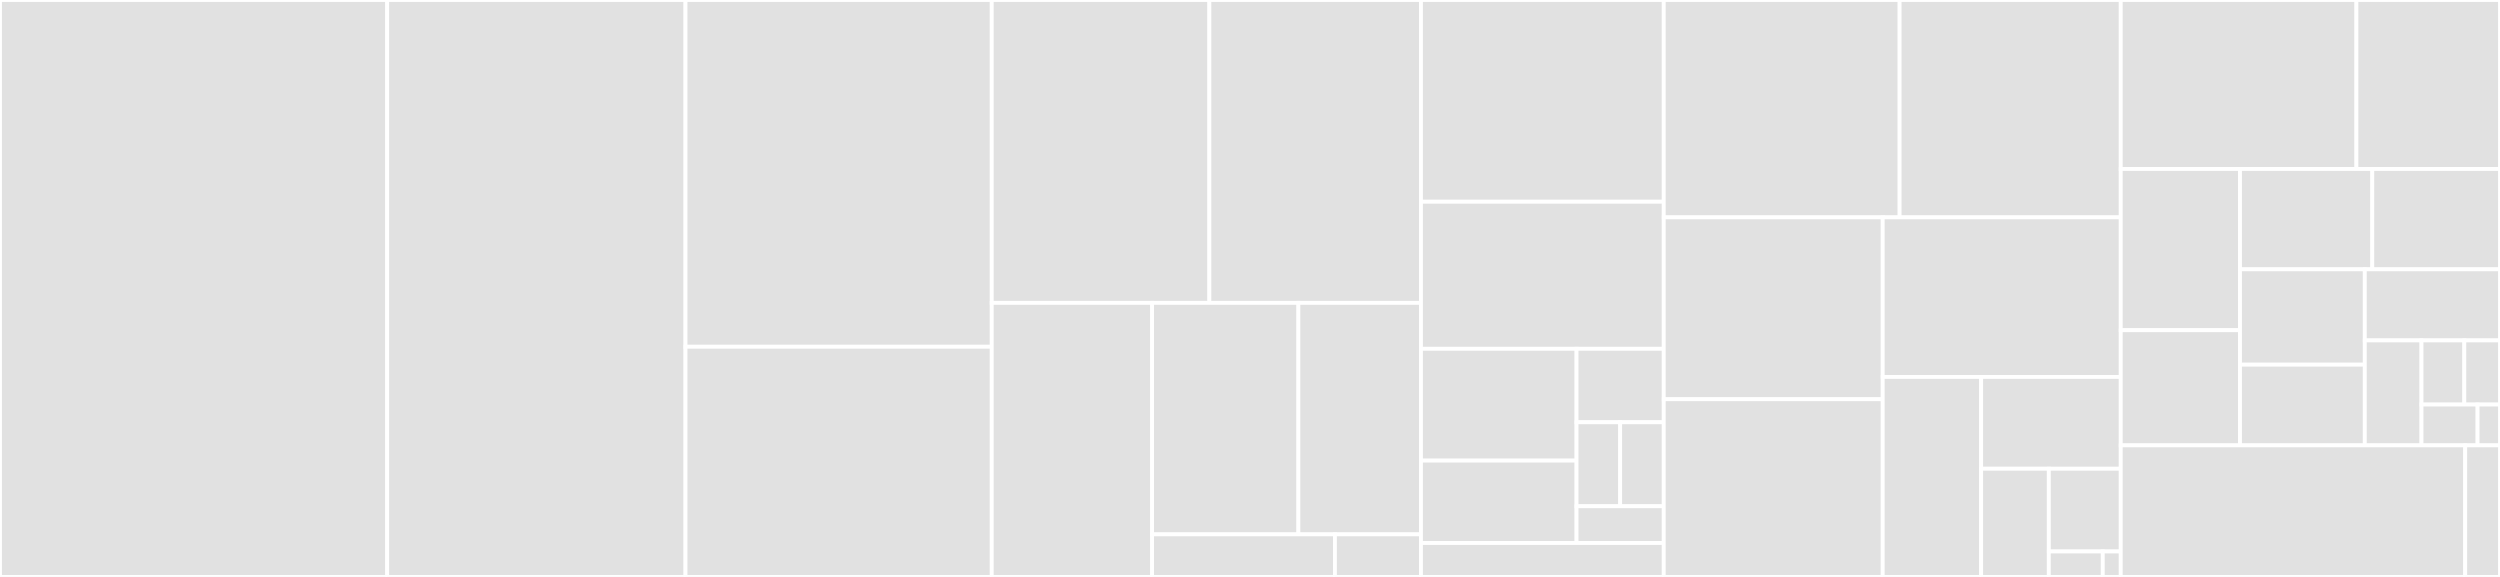 <svg baseProfile="full" width="650" height="150" viewBox="0 0 650 150" version="1.1"
xmlns="http://www.w3.org/2000/svg" xmlns:ev="http://www.w3.org/2001/xml-events"
xmlns:xlink="http://www.w3.org/1999/xlink">

<rect x="0" y="0" width="650" height="150" fill="#333333" stroke="none"/>

<style>rect.s{mask:url(#mask);}</style>
<defs>
  <pattern id="white" width="4" height="4" patternUnits="userSpaceOnUse" patternTransform="rotate(45)">
    <rect width="2" height="2" transform="translate(0,0)" fill="white"></rect>
  </pattern>
  <mask id="mask">
    <rect x="0" y="0" width="100%" height="100%" fill="url(#white)"></rect>
  </mask>
</defs>

<rect x="0" y="0" width="100.666" height="150.0" fill="#e1e1e1" stroke="white" stroke-width="1" class=" tooltipped" data-content="tests/table/test_to_format.py"><title>tests/table/test_to_format.py</title></rect>
<rect x="100.666" y="0" width="77.563" height="150.0" fill="#e1e1e1" stroke="white" stroke-width="1" class=" tooltipped" data-content="tests/table/test_view.py"><title>tests/table/test_view.py</title></rect>
<rect x="178.229" y="0" width="79.626" height="90.155" fill="#e1e1e1" stroke="white" stroke-width="1" class=" tooltipped" data-content="tests/table/test_update.py"><title>tests/table/test_update.py</title></rect>
<rect x="178.229" y="90.155" width="79.626" height="59.845" fill="#e1e1e1" stroke="white" stroke-width="1" class=" tooltipped" data-content="tests/table/test_table.py"><title>tests/table/test_table.py</title></rect>
<rect x="257.855" y="0" width="56.586" height="78.743" fill="#e1e1e1" stroke="white" stroke-width="1" class=" tooltipped" data-content="tests/table/test_manager.py"><title>tests/table/test_manager.py</title></rect>
<rect x="314.44" y="0" width="55.014" height="78.743" fill="#e1e1e1" stroke="white" stroke-width="1" class=" tooltipped" data-content="tests/table/test_table_pandas.py"><title>tests/table/test_table_pandas.py</title></rect>
<rect x="257.855" y="78.743" width="41.687" height="71.257" fill="#e1e1e1" stroke="white" stroke-width="1" class=" tooltipped" data-content="tests/table/test_table_infer.py"><title>tests/table/test_table_infer.py</title></rect>
<rect x="299.542" y="78.743" width="38.041" height="60.192" fill="#e1e1e1" stroke="white" stroke-width="1" class=" tooltipped" data-content="tests/table/test_delete.py"><title>tests/table/test_delete.py</title></rect>
<rect x="337.582" y="78.743" width="31.872" height="60.192" fill="#e1e1e1" stroke="white" stroke-width="1" class=" tooltipped" data-content="tests/table/test_table_numpy.py"><title>tests/table/test_table_numpy.py</title></rect>
<rect x="299.542" y="138.935" width="47.541" height="11.065" fill="#e1e1e1" stroke="white" stroke-width="1" class=" tooltipped" data-content="tests/table/test_remove.py"><title>tests/table/test_remove.py</title></rect>
<rect x="347.082" y="138.935" width="22.372" height="11.065" fill="#e1e1e1" stroke="white" stroke-width="1" class=" tooltipped" data-content="tests/table/test_table_arrow.py"><title>tests/table/test_table_arrow.py</title></rect>
<rect x="369.454" y="0" width="63.123" height="52.451" fill="#e1e1e1" stroke="white" stroke-width="1" class=" tooltipped" data-content="tests/core/test_widget_pandas.py"><title>tests/core/test_widget_pandas.py</title></rect>
<rect x="369.454" y="52.451" width="63.123" height="38.235" fill="#e1e1e1" stroke="white" stroke-width="1" class=" tooltipped" data-content="tests/core/test_viewer.py"><title>tests/core/test_viewer.py</title></rect>
<rect x="369.454" y="90.686" width="40.448" height="29.07" fill="#e1e1e1" stroke="white" stroke-width="1" class=" tooltipped" data-content="tests/core/test_widget.py"><title>tests/core/test_widget.py</title></rect>
<rect x="369.454" y="119.756" width="40.448" height="21.42" fill="#e1e1e1" stroke="white" stroke-width="1" class=" tooltipped" data-content="tests/core/test_layout.py"><title>tests/core/test_layout.py</title></rect>
<rect x="409.902" y="90.686" width="22.675" height="19.104" fill="#e1e1e1" stroke="white" stroke-width="1" class=" tooltipped" data-content="tests/core/test_validate.py"><title>tests/core/test_validate.py</title></rect>
<rect x="409.902" y="109.791" width="11.338" height="21.834" fill="#e1e1e1" stroke="white" stroke-width="1" class=" tooltipped" data-content="tests/core/test_aggregates.py"><title>tests/core/test_aggregates.py</title></rect>
<rect x="421.239" y="109.791" width="11.338" height="21.834" fill="#e1e1e1" stroke="white" stroke-width="1" class=" tooltipped" data-content="tests/core/test_schema.py"><title>tests/core/test_schema.py</title></rect>
<rect x="409.902" y="131.624" width="22.675" height="9.552" fill="#e1e1e1" stroke="white" stroke-width="1" class=" tooltipped" data-content="tests/core/test_plugin.py"><title>tests/core/test_plugin.py</title></rect>
<rect x="369.454" y="141.176" width="63.123" height="8.824" fill="#e1e1e1" stroke="white" stroke-width="1" class=" tooltipped" data-content="tests/node/test_node.py"><title>tests/node/test_node.py</title></rect>
<rect x="432.577" y="0" width="61.326" height="56.51" fill="#e1e1e1" stroke="white" stroke-width="1" class=" tooltipped" data-content="table/view.py"><title>table/view.py</title></rect>
<rect x="493.903" y="0" width="57.493" height="56.51" fill="#e1e1e1" stroke="white" stroke-width="1" class=" tooltipped" data-content="table/table.py"><title>table/table.py</title></rect>
<rect x="432.577" y="56.51" width="56.927" height="47.288" fill="#e1e1e1" stroke="white" stroke-width="1" class=" tooltipped" data-content="table/_accessor.py"><title>table/_accessor.py</title></rect>
<rect x="432.577" y="103.799" width="56.927" height="46.201" fill="#e1e1e1" stroke="white" stroke-width="1" class=" tooltipped" data-content="table/manager.py"><title>table/manager.py</title></rect>
<rect x="489.504" y="56.51" width="61.892" height="41.495" fill="#e1e1e1" stroke="white" stroke-width="1" class=" tooltipped" data-content="table/_data_formatter.py"><title>table/_data_formatter.py</title></rect>
<rect x="489.504" y="98.006" width="25.59" height="51.994" fill="#e1e1e1" stroke="white" stroke-width="1" class=" tooltipped" data-content="table/_date_validator.py"><title>table/_date_validator.py</title></rect>
<rect x="515.094" y="98.006" width="36.302" height="23.866" fill="#e1e1e1" stroke="white" stroke-width="1" class=" tooltipped" data-content="table/view_config.py"><title>table/view_config.py</title></rect>
<rect x="515.094" y="121.872" width="17.601" height="28.128" fill="#e1e1e1" stroke="white" stroke-width="1" class=" tooltipped" data-content="table/_utils.py"><title>table/_utils.py</title></rect>
<rect x="532.695" y="121.872" width="18.701" height="21.51" fill="#e1e1e1" stroke="white" stroke-width="1" class=" tooltipped" data-content="table/_callback_cache.py"><title>table/_callback_cache.py</title></rect>
<rect x="532.695" y="143.382" width="14.026" height="6.618" fill="#e1e1e1" stroke="white" stroke-width="1" class=" tooltipped" data-content="table/__init__.py"><title>table/__init__.py</title></rect>
<rect x="546.721" y="143.382" width="4.675" height="6.618" fill="#e1e1e1" stroke="white" stroke-width="1" class=" tooltipped" data-content="table/_constants.py"><title>table/_constants.py</title></rect>
<rect x="551.396" y="0" width="61.275" height="43.933" fill="#e1e1e1" stroke="white" stroke-width="1" class=" tooltipped" data-content="core/validate.py"><title>core/validate.py</title></rect>
<rect x="612.671" y="0" width="37.329" height="43.933" fill="#e1e1e1" stroke="white" stroke-width="1" class=" tooltipped" data-content="core/widget.py"><title>core/widget.py</title></rect>
<rect x="551.396" y="43.933" width="31.002" height="41.919" fill="#e1e1e1" stroke="white" stroke-width="1" class=" tooltipped" data-content="core/viewer.py"><title>core/viewer.py</title></rect>
<rect x="551.396" y="85.853" width="31.002" height="29.942" fill="#e1e1e1" stroke="white" stroke-width="1" class=" tooltipped" data-content="core/data/pandas.py"><title>core/data/pandas.py</title></rect>
<rect x="582.398" y="43.933" width="34.394" height="26.09" fill="#e1e1e1" stroke="white" stroke-width="1" class=" tooltipped" data-content="core/plugin.py"><title>core/plugin.py</title></rect>
<rect x="616.792" y="43.933" width="33.208" height="26.09" fill="#e1e1e1" stroke="white" stroke-width="1" class=" tooltipped" data-content="core/viewer_traitlets.py"><title>core/viewer_traitlets.py</title></rect>
<rect x="582.398" y="70.023" width="32.449" height="24.793" fill="#e1e1e1" stroke="white" stroke-width="1" class=" tooltipped" data-content="core/aggregate.py"><title>core/aggregate.py</title></rect>
<rect x="582.398" y="94.816" width="32.449" height="20.979" fill="#e1e1e1" stroke="white" stroke-width="1" class=" tooltipped" data-content="core/schema.py"><title>core/schema.py</title></rect>
<rect x="614.847" y="70.023" width="35.153" height="18.485" fill="#e1e1e1" stroke="white" stroke-width="1" class=" tooltipped" data-content="core/computed.py"><title>core/computed.py</title></rect>
<rect x="614.847" y="88.508" width="14.742" height="27.287" fill="#e1e1e1" stroke="white" stroke-width="1" class=" tooltipped" data-content="core/sort.py"><title>core/sort.py</title></rect>
<rect x="629.589" y="88.508" width="11.133" height="16.675" fill="#e1e1e1" stroke="white" stroke-width="1" class=" tooltipped" data-content="core/__init__.py"><title>core/__init__.py</title></rect>
<rect x="640.722" y="88.508" width="9.278" height="16.675" fill="#e1e1e1" stroke="white" stroke-width="1" class=" tooltipped" data-content="core/filters.py"><title>core/filters.py</title></rect>
<rect x="629.589" y="105.183" width="14.58" height="10.612" fill="#e1e1e1" stroke="white" stroke-width="1" class=" tooltipped" data-content="core/_version.py"><title>core/_version.py</title></rect>
<rect x="644.168" y="105.183" width="5.832" height="10.612" fill="#e1e1e1" stroke="white" stroke-width="1" class=" tooltipped" data-content="core/exception.py"><title>core/exception.py</title></rect>
<rect x="551.396" y="115.795" width="89.557" height="34.205" fill="#e1e1e1" stroke="white" stroke-width="1" class=" tooltipped" data-content="node/__init__.py"><title>node/__init__.py</title></rect>
<rect x="640.954" y="115.795" width="9.046" height="34.205" fill="#e1e1e1" stroke="white" stroke-width="1" class=" tooltipped" data-content="__init__.py"><title>__init__.py</title></rect>
</svg>